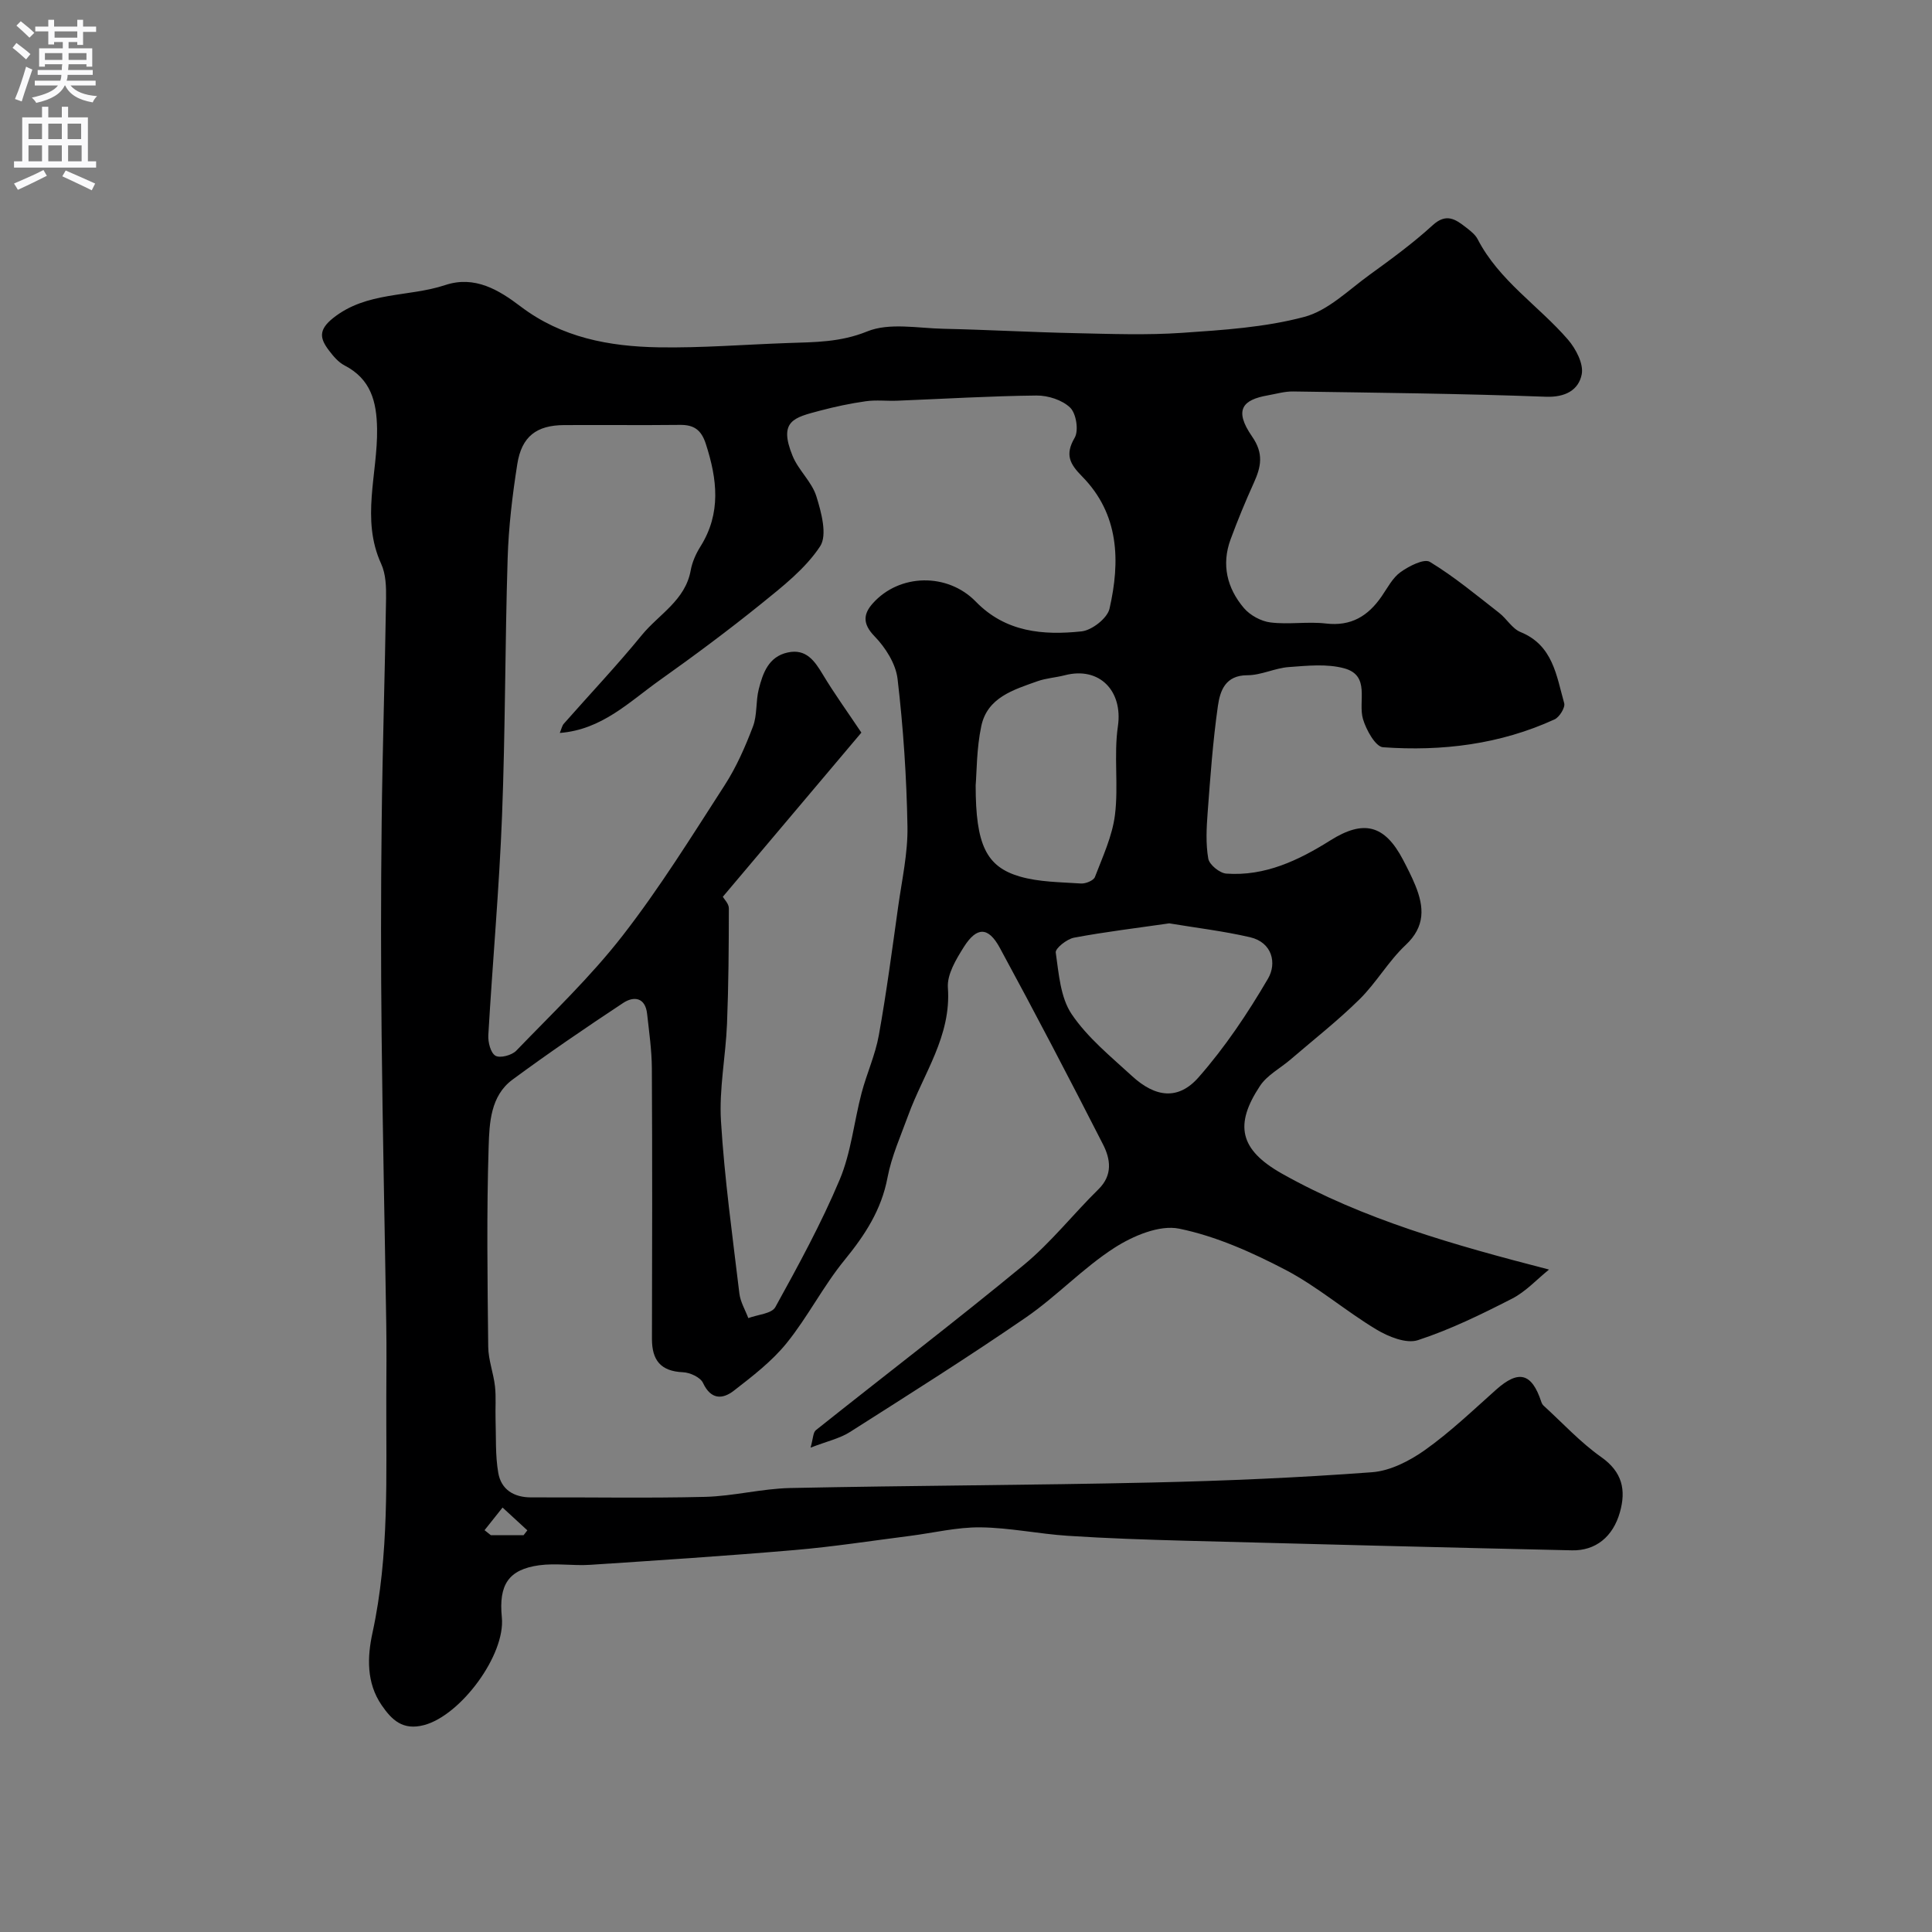 <svg enable-background="new 0 0 400 400" viewBox="0 0 400 400" xmlns="http://www.w3.org/2000/svg"><rect x="0" y="0" width="400" height="400" fill="#808080" stroke="none"/><path d="m320.71 262.85c-2.53 2.04-4.82 4.57-7.65 6.02-6.33 3.24-12.78 6.4-19.51 8.6-2.4.78-6.1-.72-8.58-2.21-6.42-3.86-12.19-8.88-18.8-12.34-6.97-3.64-14.41-6.98-22.04-8.54-4.08-.83-9.54 1.49-13.38 3.95-6.52 4.19-11.95 10.03-18.35 14.44-11.94 8.21-24.21 15.94-36.44 23.72-2.11 1.34-4.71 1.9-8.14 3.23.54-1.91.51-3.14 1.09-3.61 14.34-11.43 28.93-22.56 43.07-34.23 5.62-4.64 10.21-10.51 15.44-15.65 3.02-2.96 2.48-6.29.95-9.29-6.97-13.66-14.07-27.25-21.38-40.72-2.38-4.38-4.77-4.38-7.44-.15-1.6 2.54-3.5 5.69-3.3 8.42.73 10.03-5.06 17.76-8.21 26.42-1.55 4.26-3.45 8.48-4.29 12.89-1.26 6.7-4.67 11.9-8.88 17.06-4.42 5.4-7.62 11.79-12.01 17.22-3.05 3.77-7.06 6.85-10.94 9.86-2.34 1.81-4.74 1.87-6.37-1.62-.54-1.16-2.68-2.15-4.13-2.21-4.64-.2-6.45-2.5-6.44-6.93.05-18.66.08-37.33-.02-55.99-.02-3.76-.57-7.52-.98-11.27-.37-3.44-2.75-3.73-4.96-2.27-7.76 5.13-15.45 10.37-22.93 15.89-4.53 3.35-4.77 8.96-4.92 13.81-.44 13.82-.24 27.66-.09 41.49.03 2.73 1.09 5.43 1.4 8.18.25 2.25.05 4.54.12 6.81.12 3.71-.07 7.49.56 11.11.6 3.45 3.21 5.09 6.83 5.08 12-.05 24 .19 35.99-.11 5.88-.15 11.73-1.7 17.6-1.83 24.96-.52 49.93-.58 74.89-1.14 15.21-.34 30.42-1 45.59-2.13 3.79-.28 7.82-2.36 11.01-4.63 5.2-3.7 9.87-8.17 14.66-12.44 4.68-4.18 7.4-3.51 9.38 2.5.1.3.27.61.5.81 3.93 3.58 7.58 7.57 11.89 10.61 4.4 3.1 5.19 6.83 3.88 11.45-1.43 5.06-5.02 7.98-9.93 7.87-26.7-.6-53.4-1.28-80.1-1.99-8.1-.22-16.21-.49-24.3-1.02-6.04-.4-12.04-1.68-18.07-1.75-4.85-.05-9.71 1.15-14.57 1.77-7.96 1.01-15.9 2.25-23.88 2.93-14.1 1.21-28.22 2.13-42.34 3.06-3.5.23-7.09-.38-10.55.09-6.36.88-8.41 4.02-7.74 10.78.78 7.79-8.52 20.31-16.1 22.31-4.42 1.17-6.69-1.07-8.79-4.13-3.19-4.65-2.97-10.02-1.89-14.98 3.52-16.19 2.8-32.56 2.86-48.91.02-5 .07-10-.01-15-.31-19.93-.75-39.86-.96-59.8-.16-14.7-.16-29.4.01-44.1.17-15.43.68-30.87.91-46.3.04-2.42-.04-5.1-1.02-7.22-4.22-9.24-.7-18.63-.84-27.93-.09-5.71-1.31-10.32-6.75-13.14-1.27-.66-2.33-1.92-3.22-3.1-1.85-2.44-2.25-4.22.88-6.71 6.95-5.52 15.57-4.29 23.2-6.82 6.14-2.04 11.15 1.05 15.58 4.41 8.55 6.49 18.37 8.3 28.57 8.48 8.93.15 17.87-.58 26.8-.89 5.55-.19 10.85-.14 16.41-2.4 4.6-1.87 10.5-.66 15.82-.55 9.14.2 18.27.72 27.41.91 7.33.16 14.69.43 21.99-.07 8.48-.58 17.13-1.13 25.28-3.3 4.92-1.31 9.12-5.53 13.47-8.68 4.5-3.26 9.02-6.56 13.11-10.3 2.8-2.56 4.71-1.25 6.86.42.91.71 1.94 1.49 2.45 2.47 4.43 8.58 12.6 13.75 18.69 20.78 1.64 1.9 3.28 5.02 2.86 7.19-.63 3.25-3.38 4.81-7.46 4.65-17.42-.65-34.86-.83-52.29-1.09-1.75-.03-3.51.5-5.27.81-5.04.89-7.14 2.88-3.22 8.53 2.44 3.52 1.85 6.27.35 9.58-1.74 3.84-3.35 7.74-4.81 11.7-1.93 5.23-.73 10.11 2.75 14.21 1.28 1.51 3.55 2.75 5.51 2.99 3.77.47 7.69-.22 11.47.22 5.24.62 8.75-1.56 11.55-5.63 1.21-1.75 2.25-3.82 3.9-5 1.74-1.25 4.87-2.86 6.08-2.13 5.06 3.07 9.66 6.91 14.36 10.57 1.56 1.22 2.69 3.26 4.41 3.96 6.73 2.74 7.43 9.04 9.04 14.73.25.89-.98 2.88-1.99 3.35-11.28 5.17-23.29 6.64-35.52 5.77-1.56-.11-3.49-3.6-4.15-5.84-1.07-3.65 1.61-9-3.88-10.5-3.59-.98-7.66-.54-11.49-.26-2.88.21-5.71 1.69-8.56 1.69-4.6 0-5.66 3.25-6.11 6.38-1.04 7.31-1.57 14.7-2.12 22.07-.24 3.17-.41 6.43.13 9.52.22 1.26 2.36 3 3.73 3.1 8.03.58 15-2.76 21.57-6.89 6.85-4.3 11.21-3.25 15.02 4.02.91 1.74 1.81 3.5 2.55 5.31 1.83 4.49 2.1 8.5-2.01 12.35-3.56 3.34-6.06 7.8-9.55 11.24-4.49 4.43-9.49 8.34-14.28 12.46-2.12 1.82-4.83 3.22-6.31 5.45-5.33 8.04-4.29 13.2 4.54 18.18 16.91 9.5 35.37 14.71 55.29 19.86zm-204.81-111.1c.35-.84.46-1.49.84-1.92 5.39-6.12 11-12.05 16.15-18.35 3.53-4.31 8.99-7.17 10.11-13.38.31-1.72 1.08-3.46 2.02-4.95 4.34-6.92 3.47-13.97 1.11-21.26-.94-2.9-2.47-3.96-5.36-3.92-8 .09-16-.01-23.99.04-5.68.03-8.78 2.34-9.68 8.08-1.02 6.46-1.8 13.01-2 19.55-.55 17.76-.47 35.54-1.16 53.29-.59 15.15-1.96 30.26-2.84 45.4-.08 1.45.48 3.67 1.48 4.25.95.55 3.38-.09 4.3-1.04 7.51-7.79 15.41-15.31 22.02-23.82 7.69-9.89 14.33-20.61 21.14-31.16 2.42-3.75 4.26-7.95 5.85-12.14.91-2.38.56-5.2 1.2-7.72.85-3.35 2.03-6.75 6-7.61 3.8-.83 5.56 1.72 7.28 4.58 2.34 3.9 5.02 7.6 7.97 12.01-9.4 11.13-18.93 22.42-28.69 33.99.27.48 1.25 1.43 1.25 2.38-.01 7.97-.06 15.95-.38 23.91-.27 6.73-1.66 13.49-1.25 20.15.73 11.93 2.39 23.81 3.81 35.69.21 1.75 1.21 3.4 1.85 5.1 1.92-.73 4.84-.9 5.6-2.28 4.76-8.63 9.51-17.32 13.32-26.39 2.36-5.62 2.96-11.96 4.53-17.93 1.06-4.02 2.84-7.89 3.57-11.95 1.59-8.84 2.76-17.76 4.01-26.66.77-5.51 2.02-11.06 1.92-16.57-.18-10.21-.86-20.43-2.05-30.57-.37-3.13-2.51-6.5-4.79-8.84-2.53-2.61-2.27-4.64-.32-6.81 5.51-6.16 15.46-6.36 21.32-.33 6.17 6.34 13.94 6.99 21.89 6.15 2.14-.23 5.33-2.72 5.78-4.69 2.25-9.84 2.02-19.57-5.66-27.38-2.54-2.58-3.62-4.48-1.55-8.02.87-1.49.32-5-.92-6.22-1.64-1.6-4.61-2.55-7-2.52-9.59.1-19.18.69-28.77 1.07-2.18.09-4.39-.19-6.53.11-3.21.45-6.4 1.13-9.53 1.96-5.34 1.42-8.63 2.08-5.65 9.37 1.21 2.96 3.97 5.34 4.91 8.33 1.04 3.33 2.32 8.06.78 10.39-3.05 4.62-7.74 8.29-12.15 11.86-6.84 5.52-13.91 10.78-21.08 15.87-6.28 4.46-11.92 10.22-20.66 10.9zm86.1 10.84c0 12.29 2.18 16.86 9.16 18.89 4.02 1.16 8.4 1.15 12.64 1.44.96.06 2.6-.6 2.89-1.34 1.61-4.21 3.6-8.46 4.15-12.86.76-6.05-.27-12.34.61-18.36 1.06-7.28-3.79-12.42-10.98-10.56-1.89.49-3.89.6-5.7 1.25-4.93 1.76-10.37 3.35-11.61 9.31-.98 4.63-.93 9.47-1.16 12.23zm40.08 28.58c-6.83.99-13.32 1.76-19.73 2.97-1.47.28-3.89 2.21-3.77 3.07.63 4.36.96 9.29 3.29 12.75 3.29 4.88 8.1 8.78 12.51 12.83 4.85 4.45 9.59 5.02 13.77.26 5.48-6.23 10.18-13.26 14.38-20.44 1.85-3.16.9-7.5-3.73-8.57-5.54-1.28-11.22-1.95-16.72-2.87zm-141.76 125.64c.44.35.88.69 1.31 1.04h6.77c.26-.34.52-.67.78-1.01-1.71-1.57-3.42-3.15-5.13-4.72-1.24 1.56-2.49 3.12-3.73 4.69z" fill="#000001"/><g fill="#fafafb"><path d="m2.6 9.9.8-1c.9.7 1.9 1.4 2.9 2.3l-.9 1.1c-1.1-1-2-1.8-2.8-2.4zm.5 10.6c.9-2.1 1.6-4.3 2.3-6.7.4.2.8.4 1.3.6-.7 2.1-1.5 4.3-2.2 6.6zm.3-15.2.9-.9c1 .8 2 1.6 2.8 2.4l-1 1c-.9-.9-1.8-1.7-2.7-2.5zm12.6-1.2h1.2v1.4h2.7v1.1h-2.7v2.7h-1.2v-.6h-1.8v1.3h4.9v3.8h-1.2v-.5h-3.7c0 .4-.1.9-.1 1.2h5.1v1h-5.2c0 .5-.1.9-.2 1.2h6v1h-5.2c1.1 1.3 2.9 2 5.5 2.2-.4.4-.7.8-.9 1.3-2.9-.5-4.8-1.6-5.7-3.5h-.1c-.8 1.7-2.7 2.9-5.9 3.6-.2-.4-.6-.8-.9-1.1 2.8-.6 4.6-1.4 5.4-2.5h-4.8v-1h5.3c.1-.3.2-.7.2-1.2h-4.9v-1h5c0-.4 0-.8.1-1.2h-3.6v.5h-1.2v-3.8h4.9v-1.3h-1.8v.5h-1.2v-2.7h-2.7v-1h2.7v-1.4h1.2v1.4h4.8zm-6.7 8.3h3.6c0-.4 0-.9 0-1.4h-3.6zm1.9-4.6h4.8v-1.3h-4.7v1.3zm6.7 3.2h-3.7v1.4h3.7v-2.4z"/><path d="m8.7 22.1h1.3v2.2h2.8v-2.2h1.3v2.2h4.1v9.1h1.7v1.3h-17v-1.3h1.7v-9.1h4.1zm.3 13.1.7 1.2c-1.8.9-3.8 1.9-6 2.9-.2-.4-.5-.8-.8-1.3 2.3-1 4.4-1.9 6.1-2.8zm-3.1-6.4h2.8v-3.2h-2.8zm0 4.6h2.8v-3.3h-2.8zm4.1-4.6h2.8v-3.2h-2.8zm0 4.6h2.8v-3.3h-2.8zm3.6 1.9c2.1.9 4.1 1.8 6.1 2.7l-.7 1.4c-2.2-1.1-4.2-2-6.1-2.9zm3.2-9.7h-2.8v3.2h2.8zm-2.7 7.8h2.8v-3.3h-2.8z"/></g></svg>